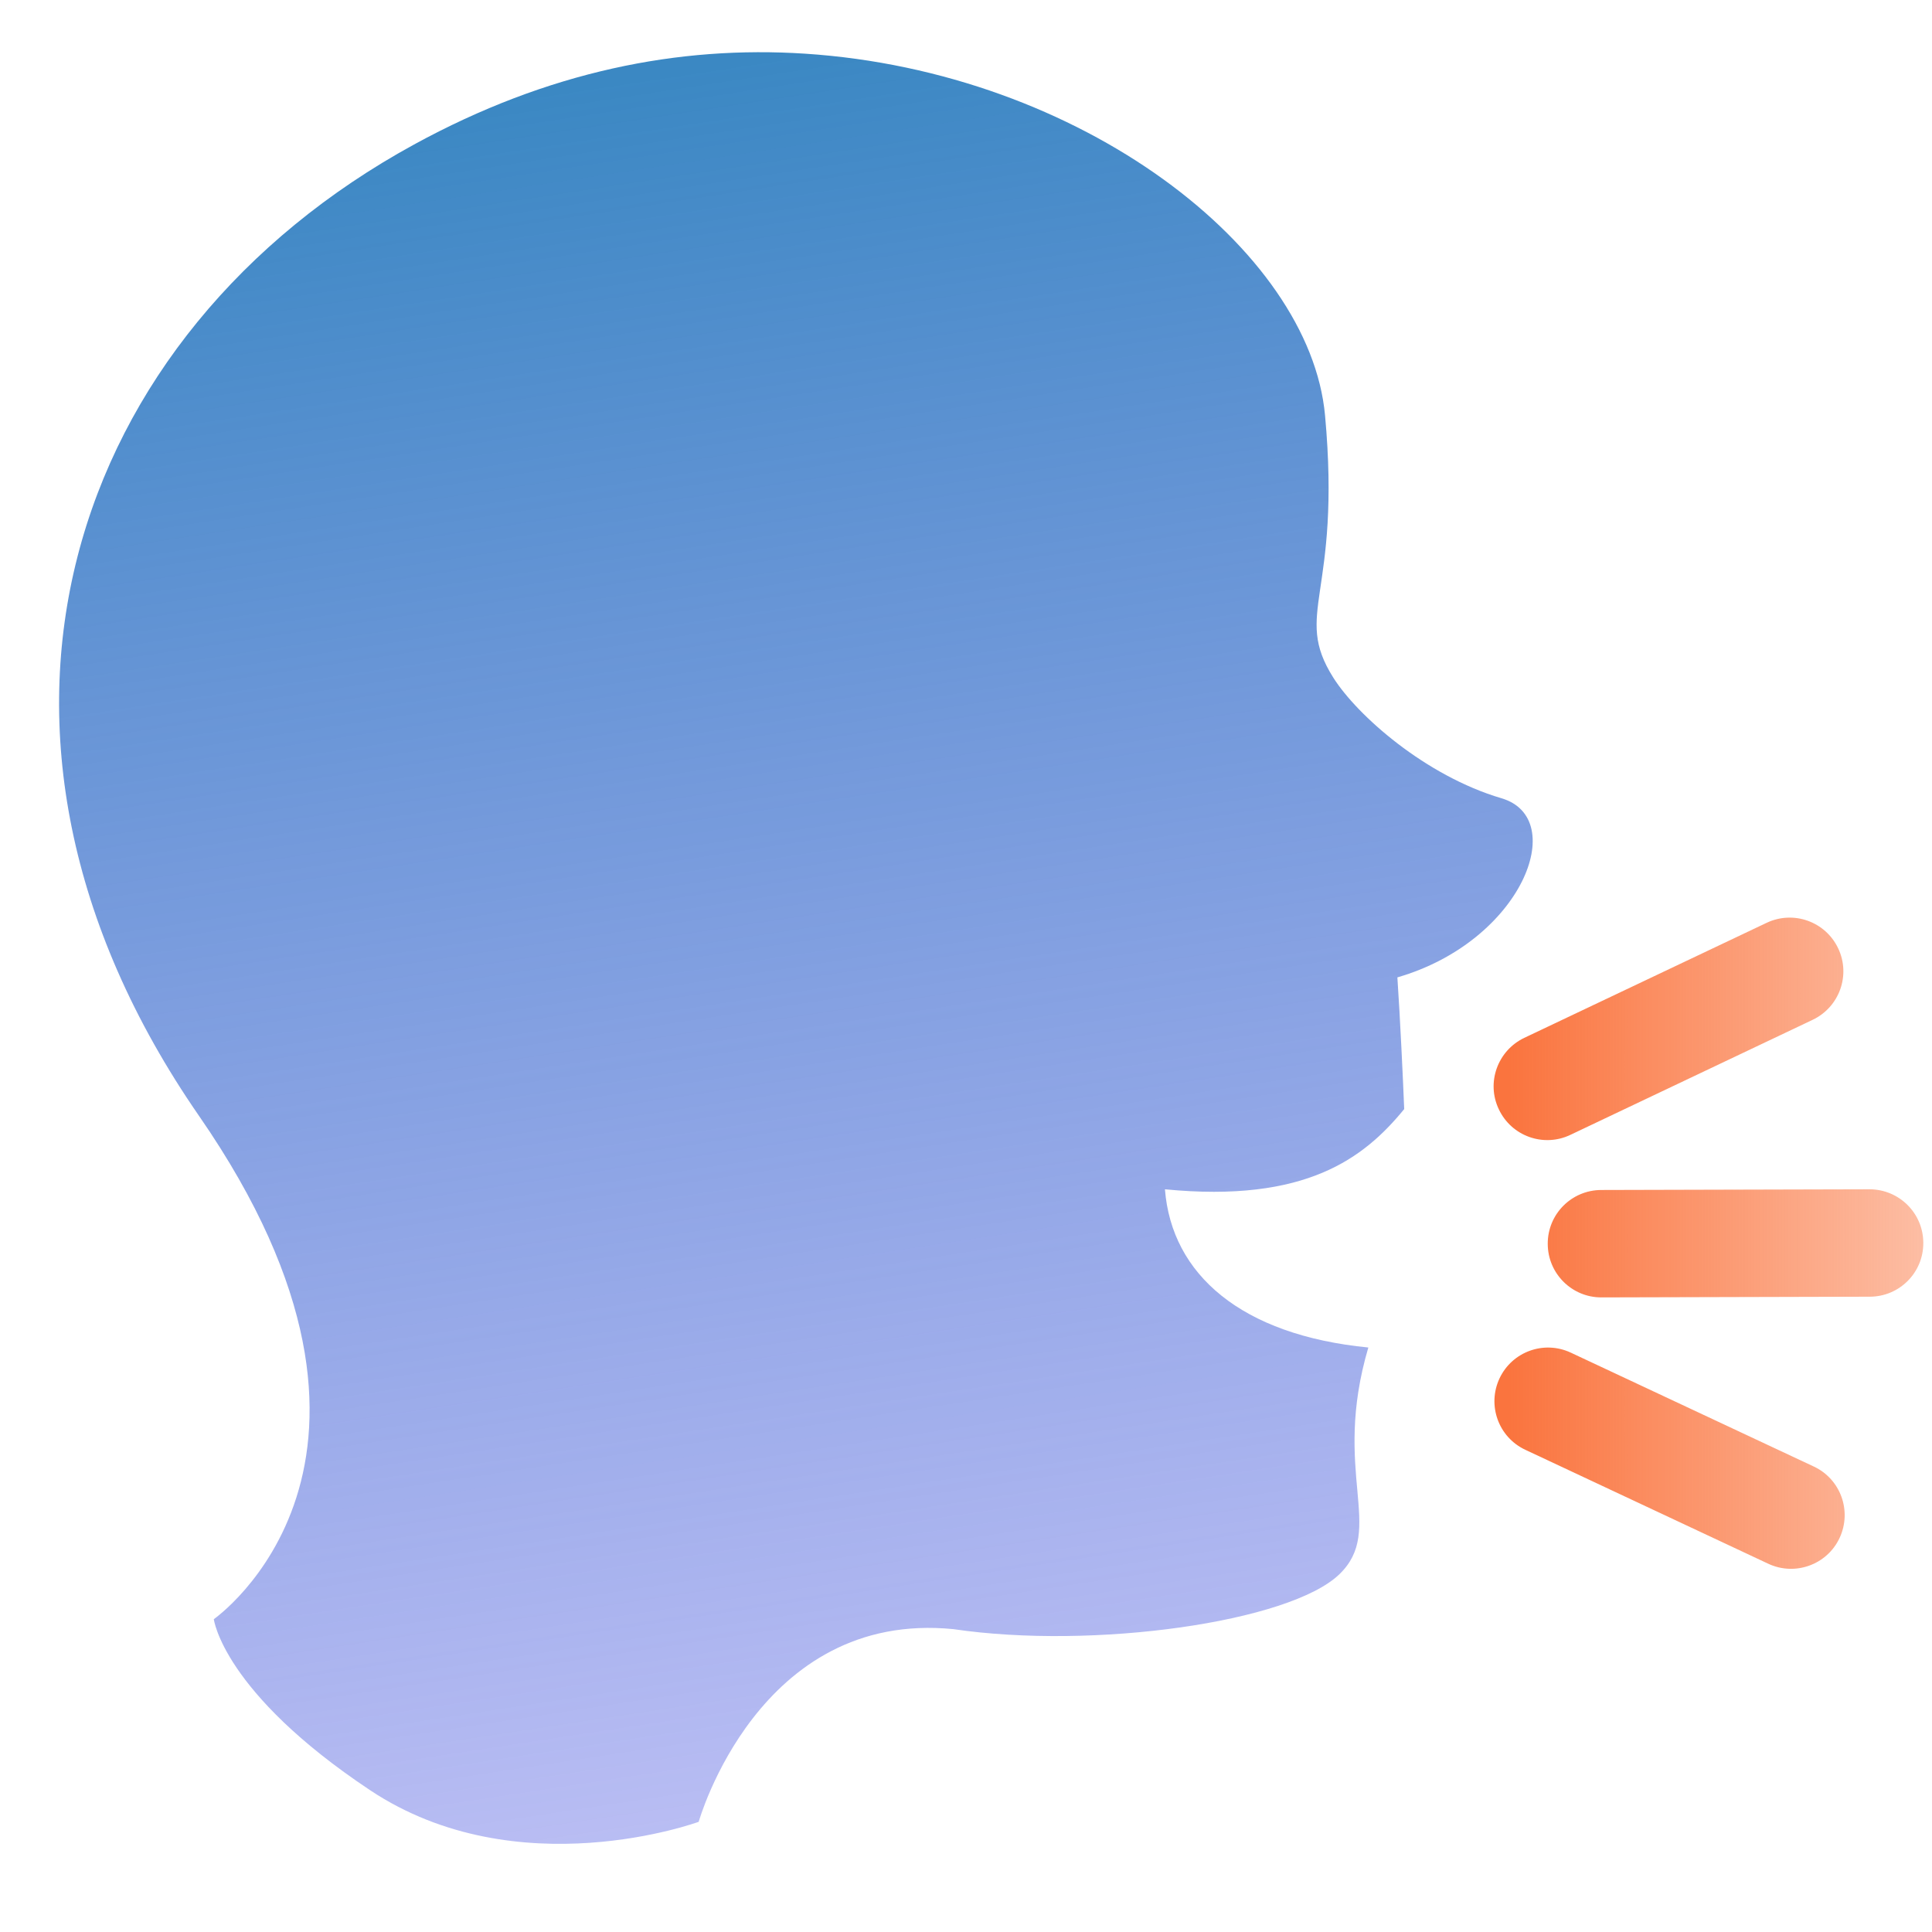 <svg width="64" height="64" viewBox="0 0 64 64" fill="none" xmlns="http://www.w3.org/2000/svg">
<path d="M63.712 41.172C63.717 42.155 62.925 42.953 61.938 42.955L53.049 42.978C52.068 42.981 51.273 42.185 51.271 41.205C51.266 40.219 52.06 39.424 53.04 39.42L61.929 39.397C62.912 39.397 63.71 40.188 63.712 41.172ZM60.891 31.413C61.314 32.3 60.935 33.36 60.046 33.783L52.016 37.596C51.131 38.016 50.071 37.637 49.652 36.75C49.227 35.865 49.607 34.805 50.494 34.38L58.523 30.569C59.412 30.149 60.469 30.526 60.891 31.413ZM60.939 50.946C61.355 50.055 60.974 48.997 60.085 48.581L52.037 44.809C51.147 44.391 50.091 44.773 49.673 45.662C49.257 46.553 49.639 47.611 50.53 48.027L58.576 51.801C59.463 52.217 60.525 51.835 60.939 50.946Z" fill="url(#paint0_linear_1412_15842)"/>
<path d="M49.74 26.444C47.216 25.7 44.953 23.694 44.165 22.444C42.814 20.297 44.444 19.74 43.893 13.753C43.387 8.272 35.84 2.377 26.667 1.778C22.496 1.506 18.158 2.357 13.714 4.788C2.3 11.029 -2.222 24.222 6.592 36.964C14.539 48.448 7.083 53.637 7.083 53.637C7.083 53.637 7.378 56.055 12.263 59.305C17.15 62.553 23.145 60.35 23.145 60.35C23.145 60.35 25.122 53.321 31.586 53.968C36.219 54.651 42.725 53.739 44.37 52.148C45.908 50.66 44.101 48.795 45.328 44.638C41.124 44.226 38.812 42.222 38.59 39.397C43.257 39.851 45.182 38.37 46.516 36.74C46.478 35.78 46.382 33.742 46.29 32.377C50.418 31.182 52 27.111 49.74 26.444Z" fill="url(#paint1_linear_1412_15842)"/>
<defs>
<linearGradient id="paint0_linear_1412_15842" x1="50" y1="40" x2="76" y2="40" gradientUnits="userSpaceOnUse">
<stop stop-color="#FA743E"/>
<stop offset="1" stop-color="#FA743E" stop-opacity="0"/>
</linearGradient>
<linearGradient id="paint1_linear_1412_15842" x1="26.365" y1="1.729" x2="42" y2="104.5" gradientUnits="userSpaceOnUse">
<stop stop-color="#3B88C3"/>
<stop offset="1" stop-color="#8053FF" stop-opacity="0"/>
</linearGradient>
</defs>
</svg>
